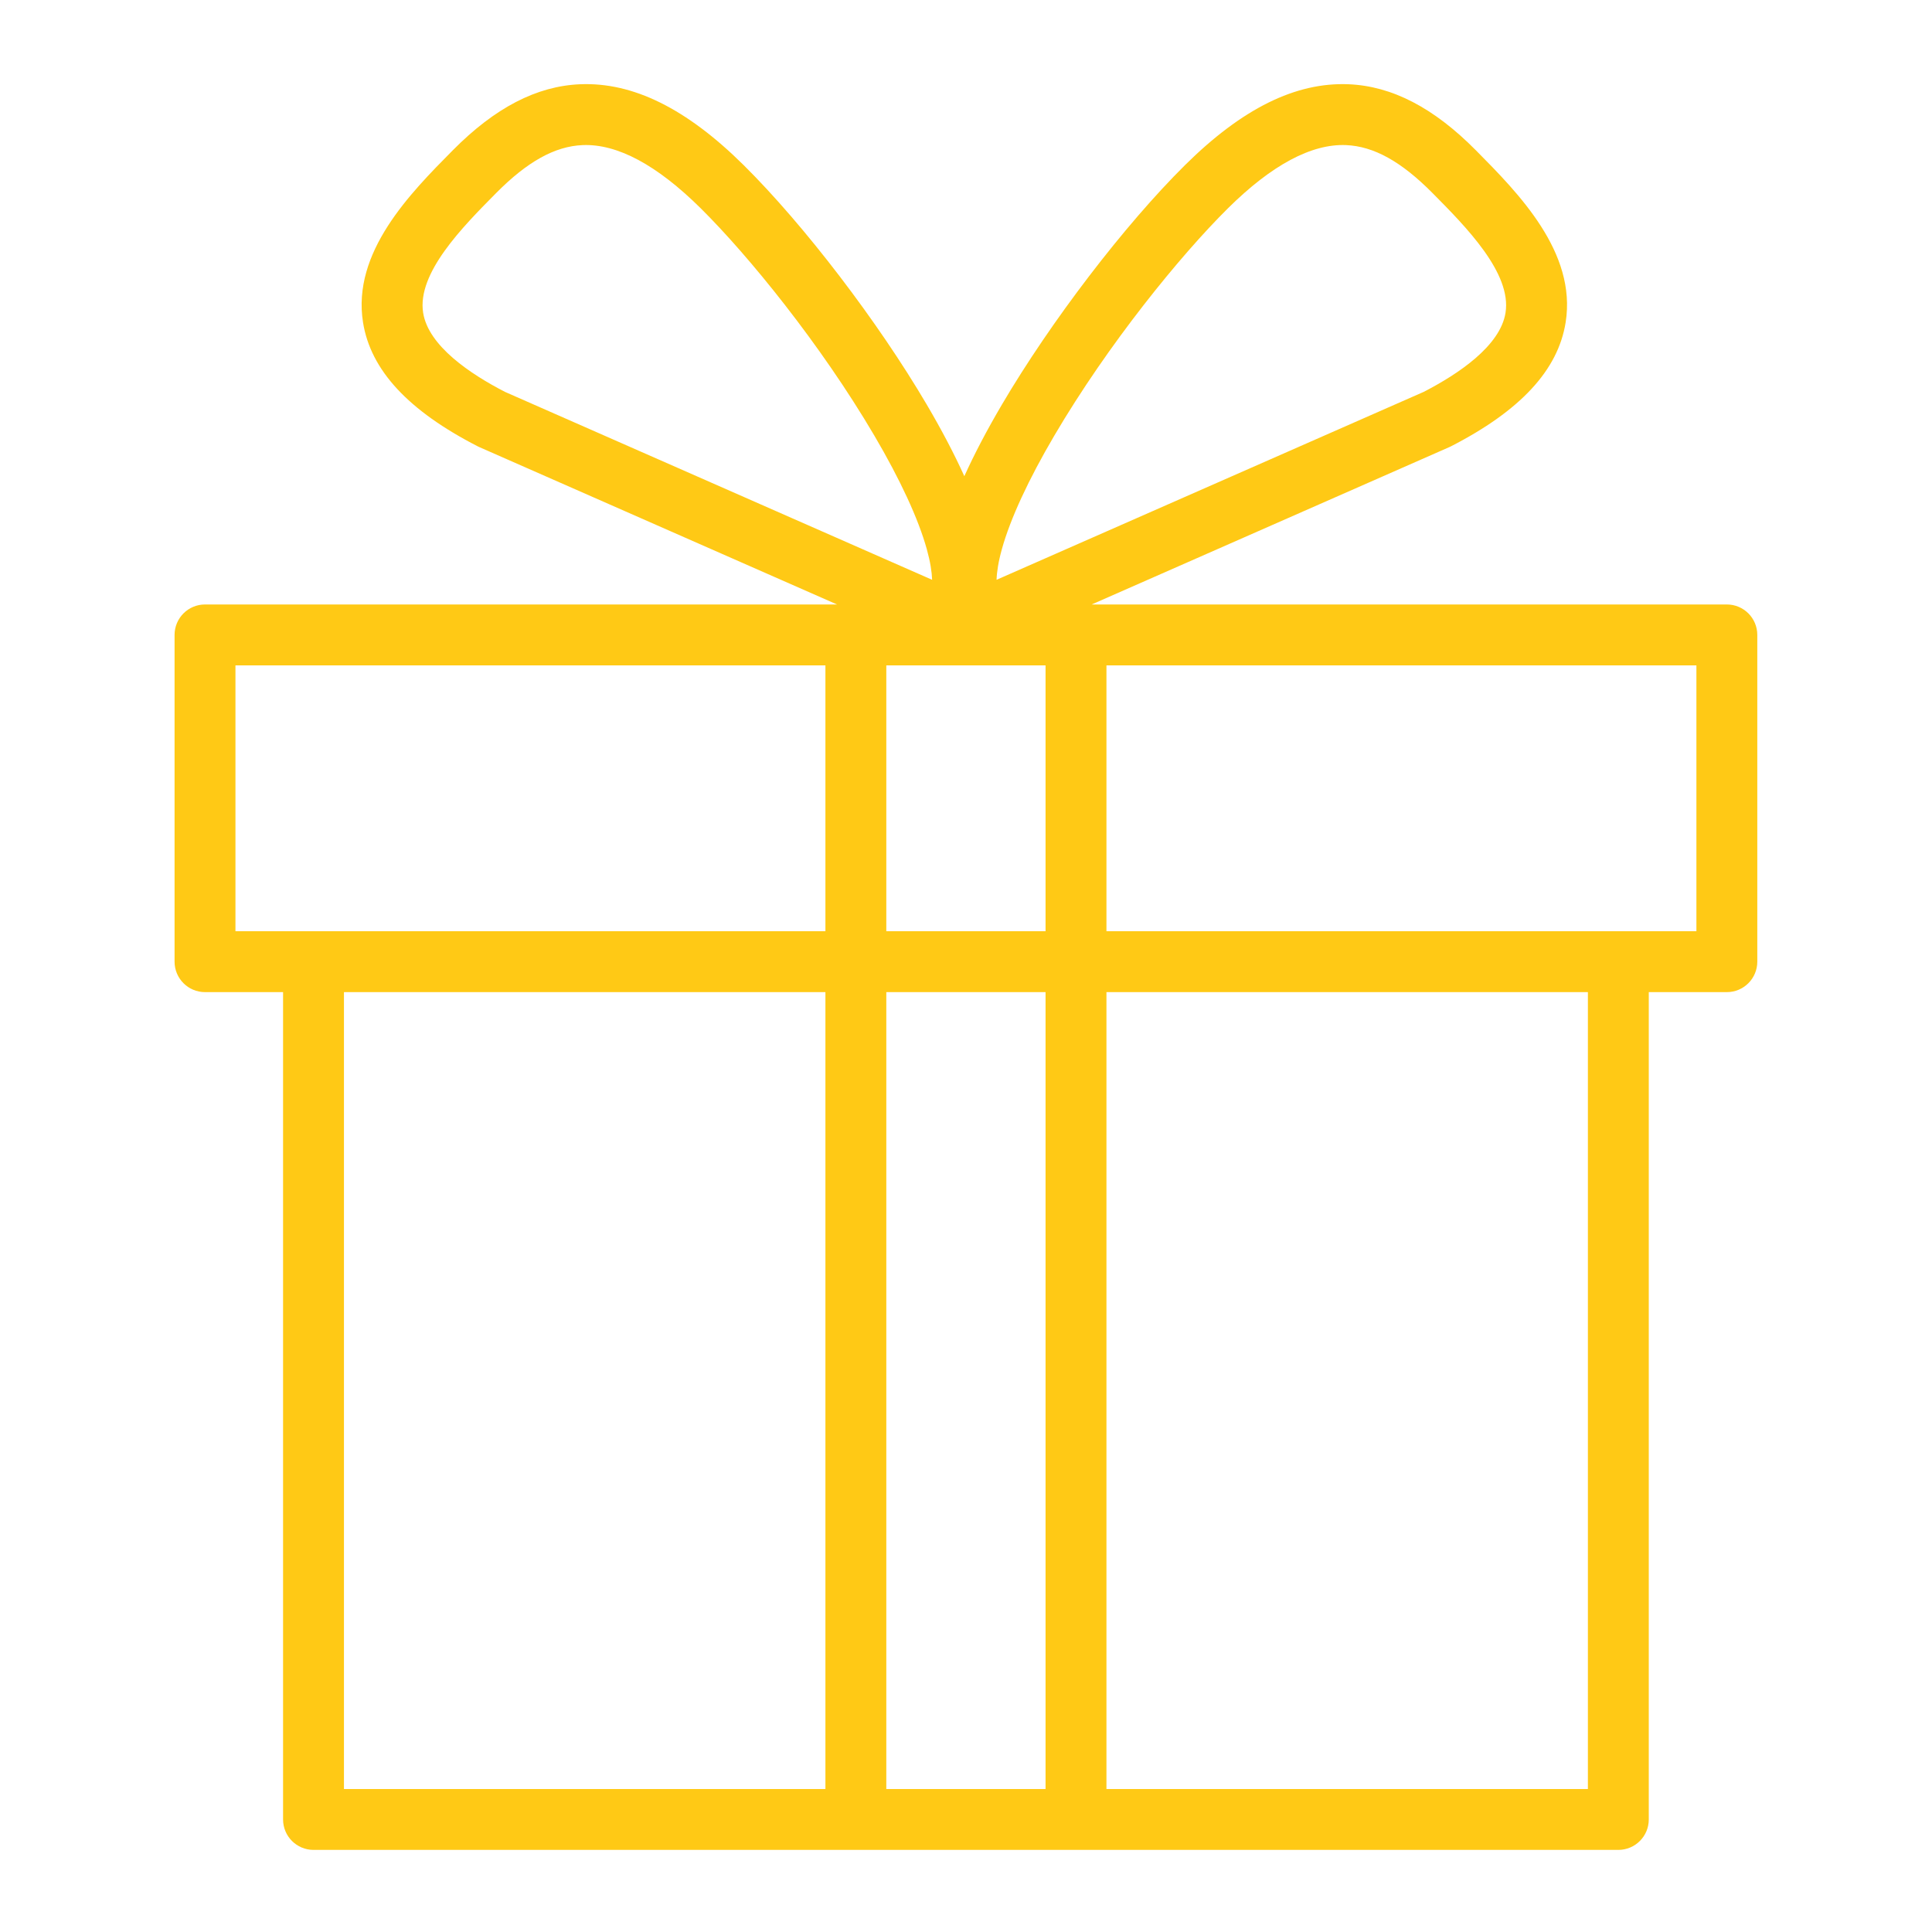 <svg xmlns="http://www.w3.org/2000/svg" xmlns:xlink="http://www.w3.org/1999/xlink" width="1000" zoomAndPan="magnify" viewBox="0 0 750 750" height="1000" preserveAspectRatio="xMidYMid meet" version="1.0"><defs><clipPath id="c6754d491d"><path d="M 67.789 32 L 682.039 32 L 682.039 717.996 L 67.789 717.996 Z M 67.789 32 " clip-rule="nonzero"/></clipPath></defs><g clip-path="url(#c6754d491d)"><path fill="#ffc915" d="M 658.543 361.504 L 429.52 361.504 L 429.52 258.293 L 658.543 258.293 Z M 616.418 694.492 L 429.52 694.492 L 429.52 385.141 L 616.418 385.141 Z M 344.062 694.492 L 344.062 385.141 L 405.883 385.141 L 405.883 694.492 Z M 133.523 385.141 L 320.426 385.141 L 320.426 694.492 L 133.523 694.492 Z M 91.402 258.293 L 320.426 258.293 L 320.426 361.504 L 91.402 361.504 Z M 164.266 121.434 C 161.809 106.031 179.59 88.078 192.57 74.977 C 204.723 62.707 215.398 56.781 226.172 56.328 C 239.605 55.766 255.027 64.027 272.047 80.891 C 290.523 99.191 318.516 133.555 339.402 169.07 C 349.465 186.176 356.512 201.426 359.777 213.168 C 361.145 218.086 361.746 222.031 361.848 225.074 L 196.012 152.117 C 182.59 145.195 166.32 134.309 164.266 121.434 Z M 388.93 213.168 C 392.191 201.426 399.242 186.176 409.305 169.07 C 430.188 133.555 458.184 99.191 476.656 80.891 C 493.68 64.027 509.121 55.773 522.535 56.328 C 533.309 56.781 543.988 62.707 556.133 74.977 C 569.117 88.078 586.898 106.031 584.441 121.434 C 582.383 134.309 566.117 145.195 552.699 152.117 L 386.863 225.074 C 386.961 222.031 387.562 218.082 388.93 213.168 Z M 405.883 361.504 L 344.062 361.504 L 344.062 258.293 L 405.883 258.293 Z M 670.359 234.656 L 423.781 234.656 L 562.539 173.605 C 562.754 173.512 562.969 173.41 563.176 173.309 C 590.234 159.434 604.828 143.688 607.781 125.16 C 612.129 97.914 589.473 75.039 572.93 58.34 C 556.551 41.805 540.387 33.418 523.527 32.707 C 502.996 31.855 482.219 42.109 460.02 64.098 C 436.516 87.383 407.941 124.754 388.93 157.082 C 383.09 167.008 378.23 176.289 374.352 184.859 C 370.477 176.289 365.613 167.008 359.777 157.082 C 340.762 124.754 312.191 87.383 288.684 64.098 C 266.488 42.117 245.715 31.848 225.18 32.707 C 208.316 33.418 192.156 41.805 175.777 58.34 C 159.234 75.039 136.578 97.914 140.926 125.16 C 143.883 143.688 158.473 159.434 185.531 173.309 C 185.742 173.41 185.953 173.512 186.164 173.605 L 324.93 234.656 L 79.582 234.656 C 73.055 234.656 67.766 239.949 67.766 246.477 L 67.766 373.32 C 67.766 379.848 73.055 385.141 79.582 385.141 L 109.887 385.141 L 109.887 706.312 C 109.887 712.84 115.18 718.129 121.707 718.129 L 628.238 718.129 C 634.766 718.129 640.055 712.84 640.055 706.312 L 640.055 385.141 L 670.359 385.141 C 676.891 385.141 682.18 379.848 682.18 373.32 L 682.18 246.477 C 682.18 239.949 676.891 234.656 670.359 234.656 " fill-opacity="1" fill-rule="nonzero"/></g></svg>